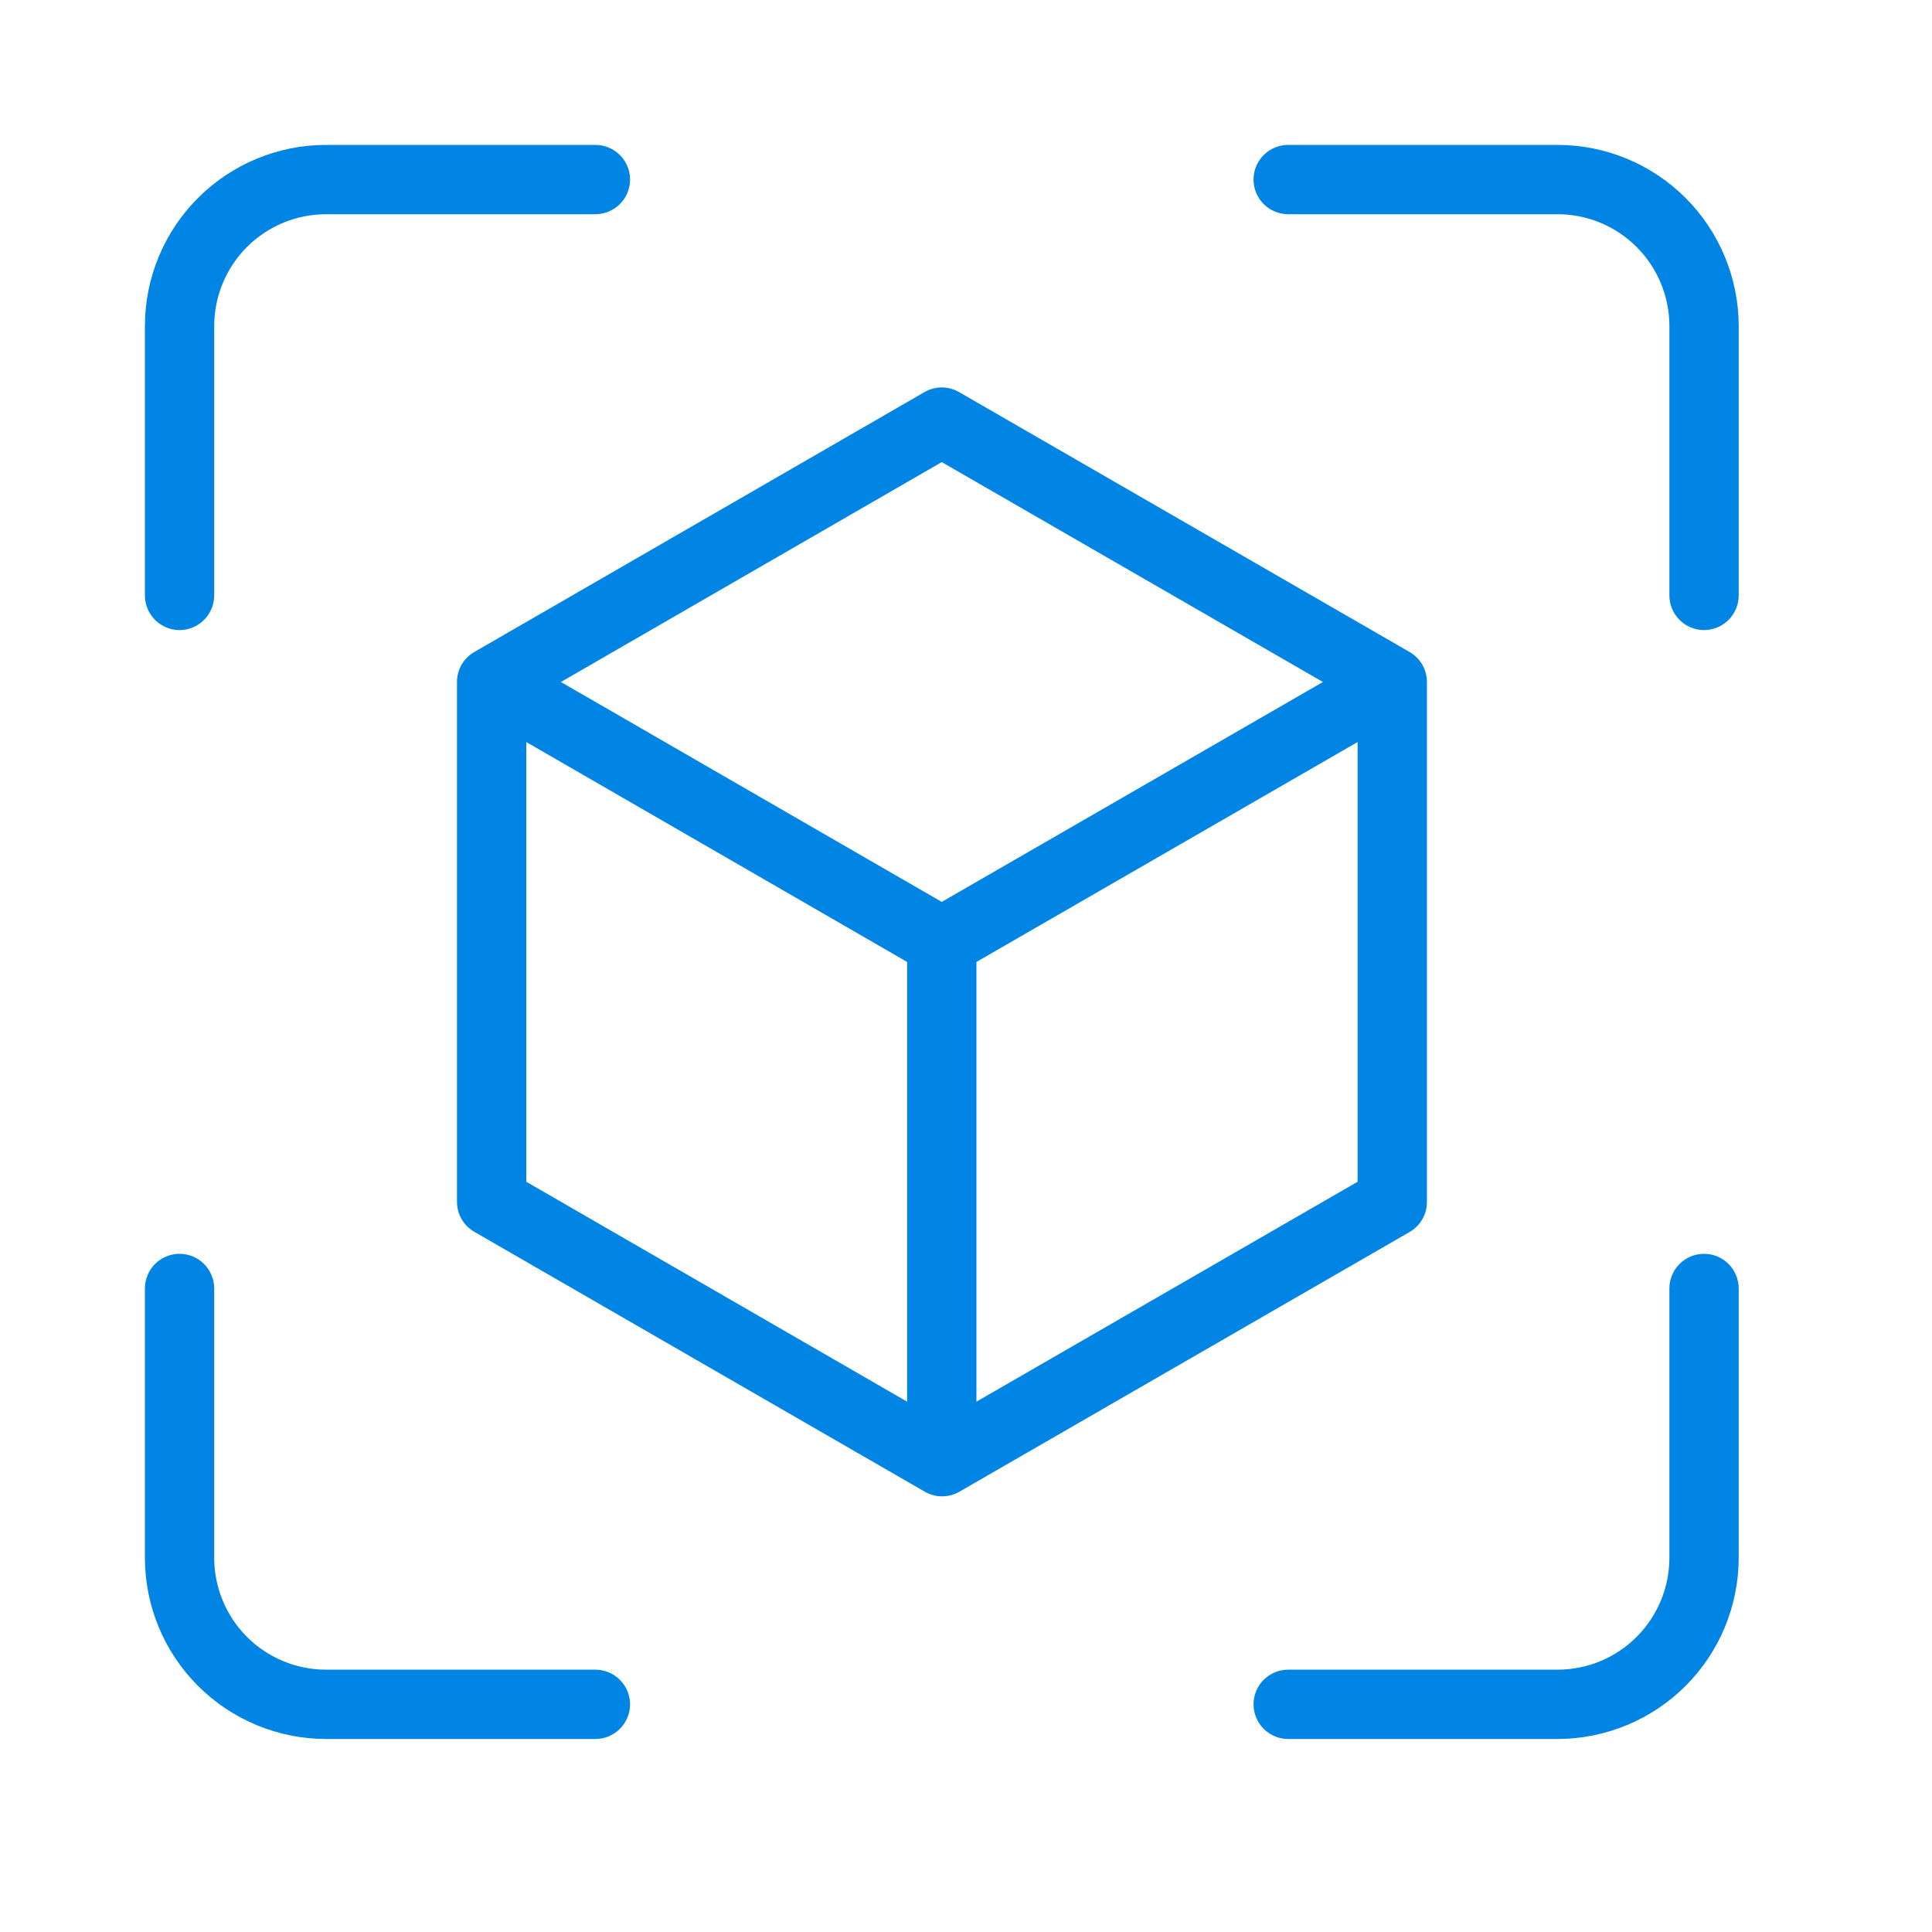 <svg width="40" height="40" viewBox="0 0 40 40" fill="none" xmlns="http://www.w3.org/2000/svg">
<path d="M3.717 13.045C3.908 13.045 4.09 12.969 4.225 12.834C4.359 12.7 4.435 12.517 4.435 12.327V6.748C4.436 6.135 4.68 5.547 5.113 5.113C5.547 4.68 6.135 4.436 6.748 4.435H12.327C12.517 4.435 12.7 4.359 12.834 4.225C12.969 4.09 13.045 3.908 13.045 3.717C13.045 3.527 12.969 3.345 12.834 3.21C12.7 3.076 12.517 3 12.327 3H6.748C5.754 3.001 4.802 3.396 4.099 4.099C3.396 4.802 3.001 5.754 3 6.748V12.327C3 12.517 3.076 12.7 3.21 12.834C3.345 12.969 3.527 13.045 3.717 13.045Z" fill="#0085E5"/>
<path d="M32.25 3H26.671C26.48 3 26.298 3.076 26.163 3.21C26.029 3.345 25.953 3.527 25.953 3.717C25.953 3.908 26.029 4.09 26.163 4.225C26.298 4.359 26.48 4.435 26.671 4.435H32.25C32.863 4.436 33.451 4.68 33.884 5.113C34.318 5.547 34.562 6.135 34.563 6.748V12.327C34.563 12.517 34.638 12.7 34.773 12.834C34.907 12.969 35.09 13.045 35.28 13.045C35.471 13.045 35.653 12.969 35.788 12.834C35.922 12.7 35.998 12.517 35.998 12.327V6.748C35.996 5.754 35.601 4.802 34.899 4.099C34.196 3.396 33.243 3.001 32.25 3Z" fill="#0085E5"/>
<path d="M12.327 34.569H6.748C6.135 34.568 5.547 34.324 5.113 33.89C4.68 33.457 4.436 32.869 4.435 32.255V26.677C4.435 26.486 4.359 26.304 4.225 26.169C4.09 26.035 3.908 25.959 3.717 25.959C3.527 25.959 3.345 26.035 3.21 26.169C3.076 26.304 3 26.486 3 26.677V32.255C3.001 33.249 3.396 34.202 4.099 34.904C4.802 35.607 5.754 36.002 6.748 36.004H12.327C12.517 36.004 12.7 35.928 12.834 35.793C12.969 35.659 13.045 35.476 13.045 35.286C13.045 35.096 12.969 34.913 12.834 34.779C12.7 34.644 12.517 34.569 12.327 34.569Z" fill="#0085E5"/>
<path d="M35.28 25.959C35.09 25.959 34.907 26.035 34.773 26.169C34.638 26.304 34.563 26.486 34.563 26.677V32.255C34.562 32.869 34.318 33.457 33.884 33.89C33.451 34.324 32.863 34.568 32.25 34.569H26.671C26.48 34.569 26.298 34.644 26.163 34.779C26.029 34.913 25.953 35.096 25.953 35.286C25.953 35.476 26.029 35.659 26.163 35.793C26.298 35.928 26.48 36.004 26.671 36.004H32.25C33.243 36.002 34.196 35.607 34.899 34.904C35.601 34.202 35.996 33.249 35.998 32.255V26.677C35.998 26.486 35.922 26.304 35.788 26.169C35.653 26.035 35.471 25.959 35.28 25.959Z" fill="#0085E5"/>
<path d="M29.543 24.882V14.12C29.543 13.994 29.51 13.87 29.447 13.761C29.384 13.652 29.293 13.562 29.184 13.499L19.857 8.118C19.748 8.055 19.624 8.021 19.498 8.021C19.372 8.021 19.249 8.055 19.14 8.118L9.82 13.499C9.711 13.562 9.62 13.652 9.557 13.761C9.494 13.87 9.461 13.994 9.461 14.12V24.882C9.461 25.008 9.494 25.132 9.557 25.241C9.62 25.35 9.711 25.44 9.82 25.503L19.147 30.884C19.256 30.947 19.38 30.98 19.506 30.98C19.631 30.98 19.755 30.947 19.864 30.884L29.191 25.503C29.299 25.439 29.388 25.349 29.45 25.239C29.512 25.131 29.544 25.007 29.543 24.882ZM19.498 9.567L27.39 14.12L19.498 18.673L11.613 14.12L19.498 9.567ZM10.896 15.363L18.781 19.916V29.02L10.896 24.467V15.363ZM20.216 29.02V19.916L28.108 15.363V24.467L20.216 29.02Z" fill="#0085E5"/>
</svg>
